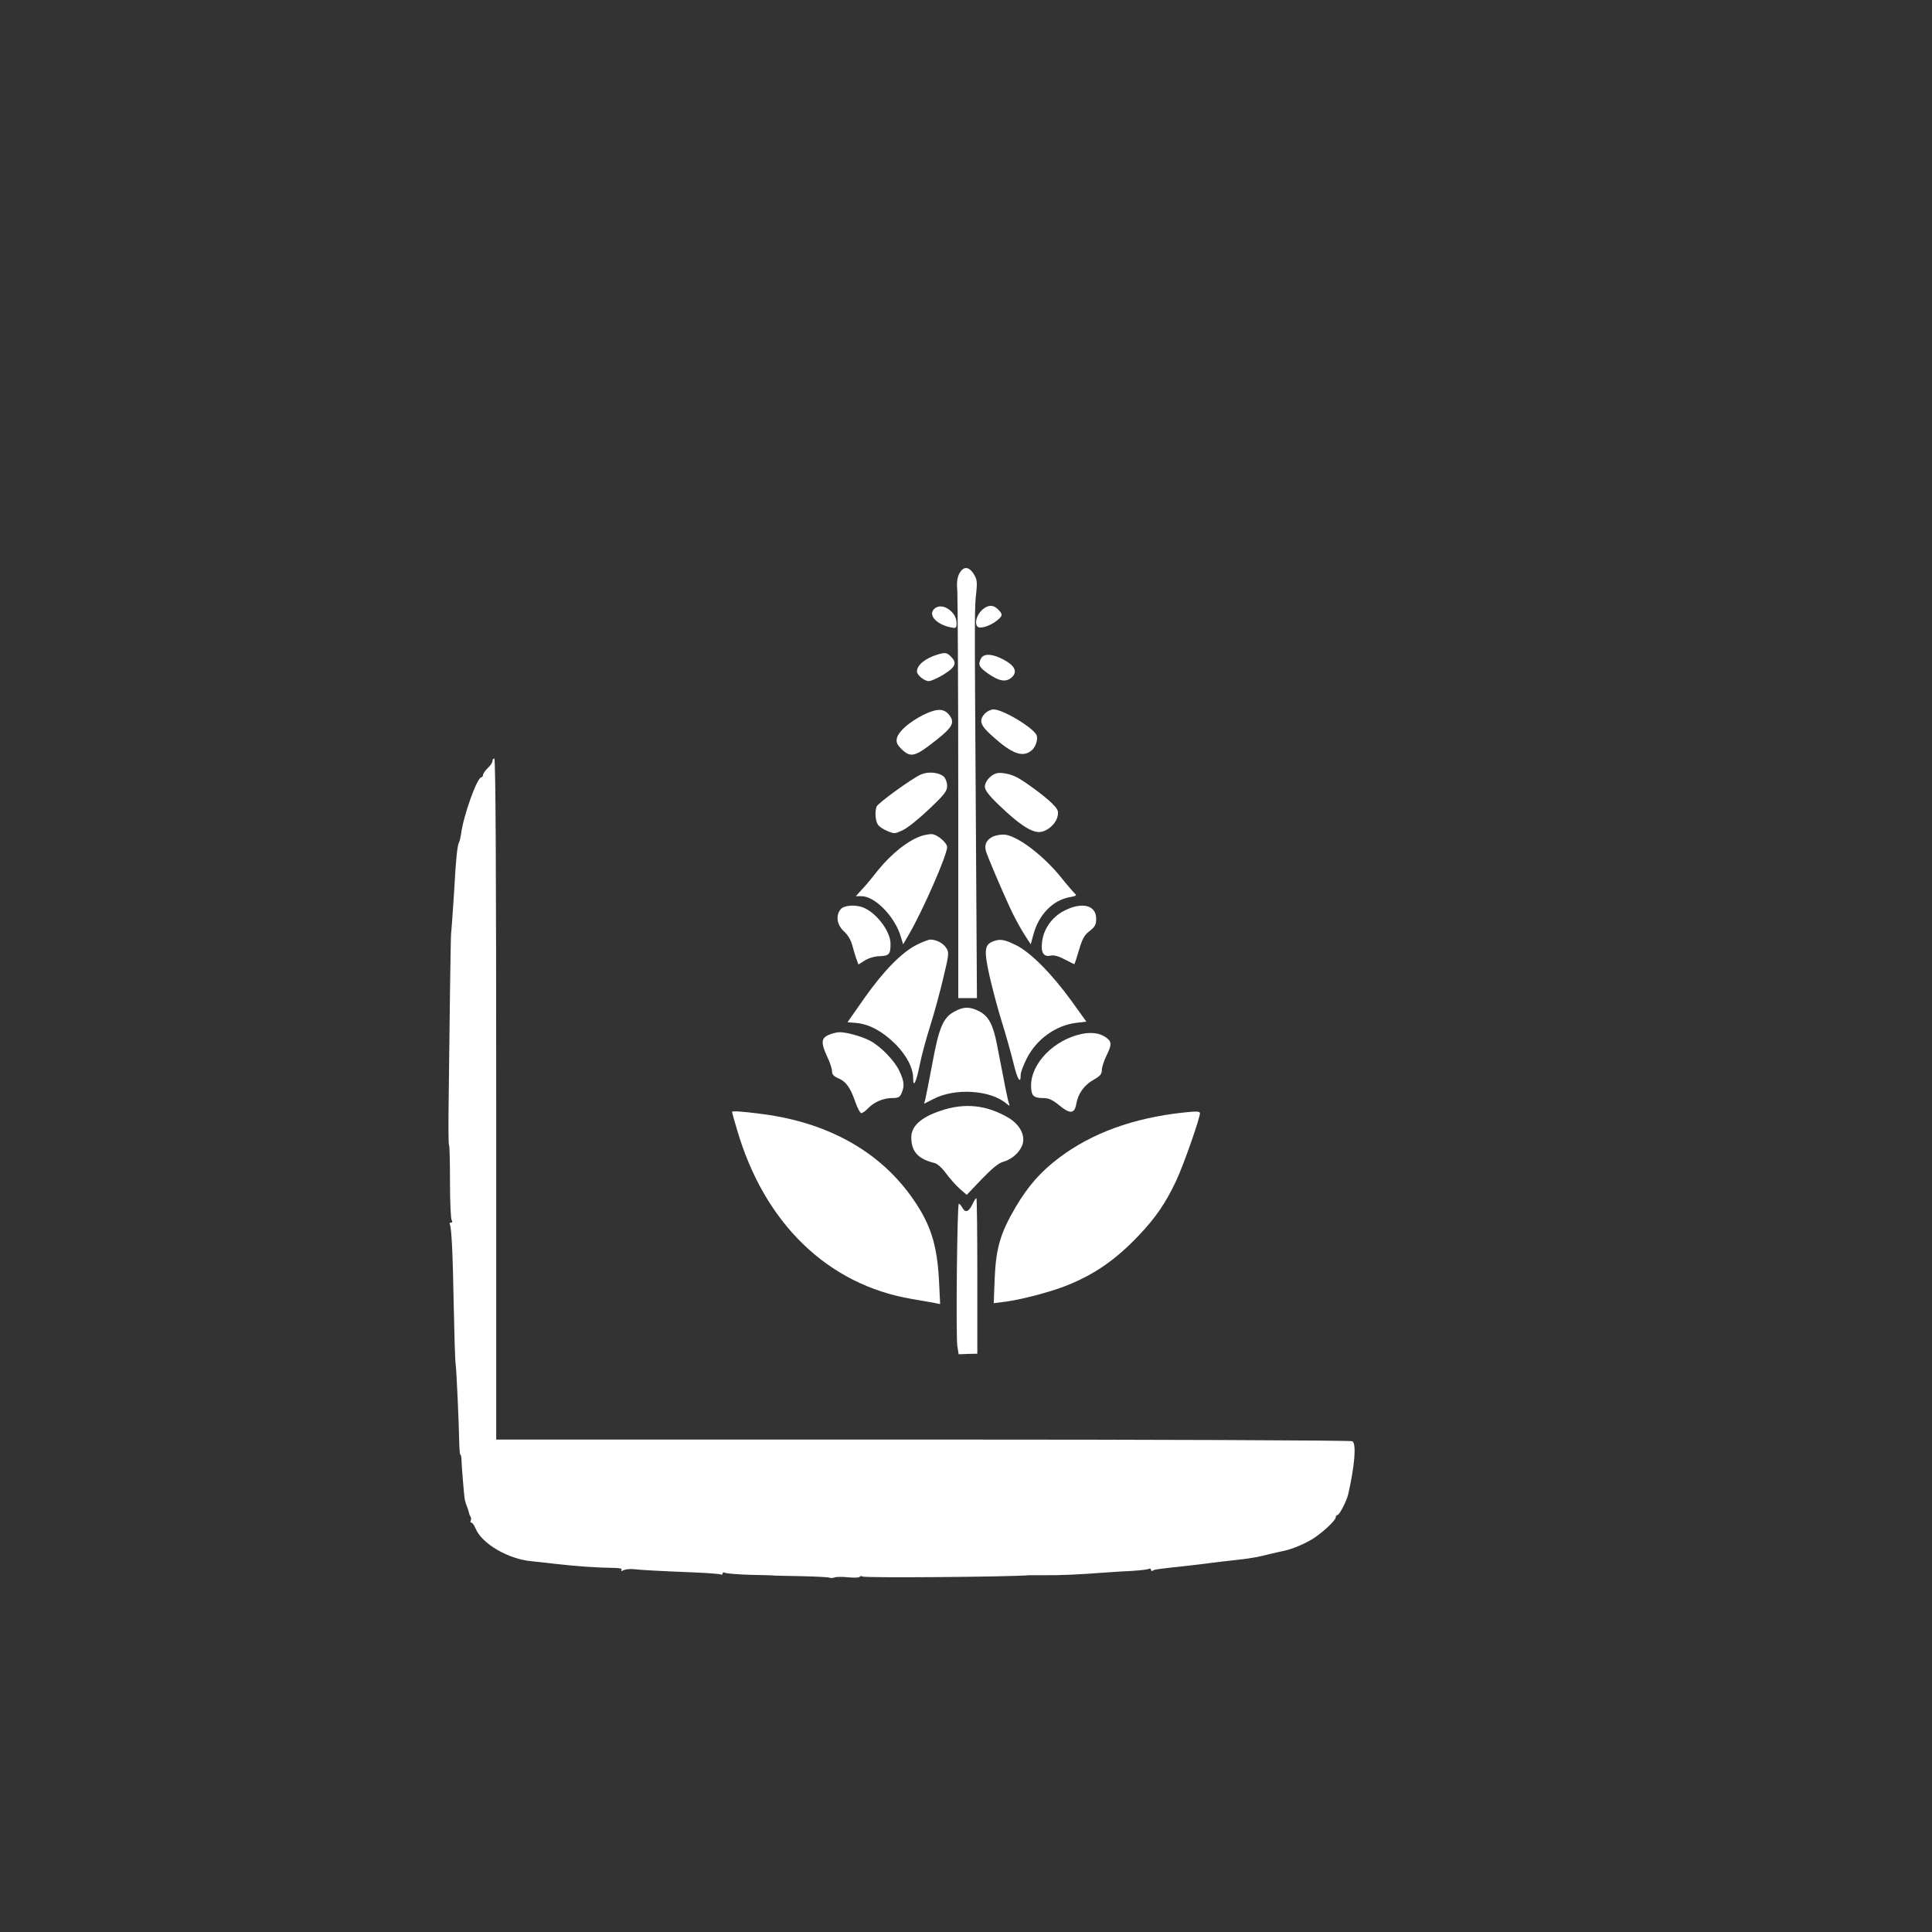 <?xml version="1.0" standalone="no"?>
<!DOCTYPE svg PUBLIC "-//W3C//DTD SVG 20010904//EN"
 "http://www.w3.org/TR/2001/REC-SVG-20010904/DTD/svg10.dtd">
<svg version="1.0" xmlns="http://www.w3.org/2000/svg"
 width="1024pt" height="1024pt" viewBox="0 0 1024 1024"
 preserveAspectRatio="xMidYMid meet">

<rect x="0" y="0" width="1024" height="1024" fill="#333333" stroke="none"/>

<g transform="translate(0,1024) scale(0.1,-0.1)"
fill="#ffffff" stroke="none">
<path d="M5084 7199 c-11 -23 -14 -48 -10 -93 2 -33 5 -532 5 -1108 l0 -1048
49 0 50 0 -6 988 c-7 1089 -7 1082 3 1167 5 50 3 65 -14 93 -27 41 -55 42 -77
1z"/>
<path d="M4957 7017 c-43 -31 1 -85 81 -102 30 -6 32 -5 32 24 0 57 -73 108
-113 78z"/>
<path d="M5206 7008 c-28 -26 -41 -66 -27 -87 11 -17 66 -1 105 30 31 25 32
33 6 59 -26 26 -53 25 -84 -2z"/>
<path d="M4970 6771 c-66 -20 -110 -56 -110 -90 0 -19 39 -51 63 -51 12 0 48
16 80 36 62 39 71 60 37 94 -21 21 -30 23 -70 11z"/>
<path d="M5200 6751 c-17 -33 -12 -46 34 -79 59 -42 95 -49 125 -25 36 29 23
63 -38 96 -59 32 -106 35 -121 8z"/>
<path d="M4894 6451 c-75 -38 -132 -88 -140 -123 -5 -22 0 -34 24 -58 49 -48
72 -42 185 48 85 67 98 92 70 130 -28 38 -66 39 -139 3z"/>
<path d="M5220 6458 c-33 -36 -25 -62 38 -118 106 -96 163 -117 210 -77 20 16
34 56 27 78 -12 38 -178 139 -229 139 -14 0 -34 -10 -46 -22z"/>
<path d="M2610 6206 c0 -8 -11 -24 -25 -37 -13 -13 -25 -30 -25 -36 0 -7 -4
-13 -9 -13 -22 0 -95 -203 -107 -299 -3 -19 -7 -38 -10 -43 -10 -16 -17 -81
-28 -278 -7 -108 -14 -205 -15 -205 -2 0 -9 -498 -13 -888 -2 -130 -1 -237 2
-237 3 0 5 -87 5 -193 0 -105 4 -198 9 -204 5 -8 4 -13 -3 -13 -7 0 -10 -4 -7
-9 9 -15 16 -150 21 -436 3 -148 7 -286 10 -305 5 -39 17 -306 19 -412 1 -38
3 -68 6 -68 3 0 5 -10 6 -22 0 -34 14 -201 18 -218 2 -8 6 -23 10 -32 4 -9 8
-22 10 -30 1 -7 5 -19 9 -25 5 -7 5 -17 2 -23 -3 -5 -2 -10 3 -10 5 0 16 -14
23 -32 33 -80 173 -162 297 -173 20 -2 78 -8 127 -14 111 -13 222 -20 298 -21
40 0 56 -3 51 -11 -4 -8 -1 -8 12 -1 11 5 35 7 54 5 45 -5 140 -10 313 -17 76
-3 142 -8 147 -11 6 -3 10 -1 10 5 0 6 5 8 12 4 7 -4 69 -9 138 -11 69 -1 125
-3 125 -4 0 0 63 -2 141 -3 77 -2 145 -5 150 -8 5 -3 17 -2 27 1 10 4 43 4 73
1 31 -3 57 -2 60 2 3 5 10 6 15 2 13 -8 786 -2 884 7 6 0 44 0 85 0 75 -1 186
4 315 14 39 3 105 7 147 9 43 3 82 7 88 11 5 3 10 1 10 -5 0 -6 5 -8 10 -5 11
7 18 8 175 25 55 6 111 13 125 15 25 3 101 13 170 20 52 6 100 15 145 27 22 5
51 12 65 15 43 7 103 30 155 59 52 29 135 104 135 123 0 6 4 11 9 11 10 0 49
75 57 111 34 149 44 267 22 280 -7 5 -1031 9 -2275 9 l-2263 0 0 1805 c0 1197
-3 1805 -10 1805 -5 0 -10 -6 -10 -14z"/>
<path d="M4881 6135 c-49 -22 -227 -151 -235 -170 -10 -28 -6 -79 8 -97 7 -10
30 -25 50 -33 36 -15 40 -15 83 6 25 12 87 62 139 112 81 77 94 94 94 122 0
18 -8 39 -17 48 -27 24 -83 29 -122 12z"/>
<path d="M5285 6142 c-31 -6 -65 -43 -65 -71 0 -19 20 -46 78 -101 98 -95 165
-140 209 -140 41 0 91 43 99 86 5 27 0 36 -32 68 -40 39 -141 113 -184 136
-32 17 -80 27 -105 22z"/>
<path d="M4889 5811 c-72 -22 -162 -93 -236 -184 -31 -40 -70 -87 -87 -104
l-30 -33 30 0 c69 0 171 -102 205 -204 l16 -51 32 55 c73 126 201 418 201 460
0 24 -56 70 -83 69 -12 0 -34 -4 -48 -8z"/>
<path d="M5263 5806 c-34 -16 -48 -44 -37 -78 8 -28 80 -197 127 -299 19 -42
52 -103 72 -135 l38 -59 13 47 c27 108 104 188 195 203 32 6 37 9 27 18 -8 7
-40 44 -72 84 -92 115 -227 219 -298 229 -18 2 -47 -2 -65 -10z"/>
<path d="M4457 5422 c-29 -32 -22 -85 17 -119 21 -20 37 -47 44 -76 7 -25 16
-57 22 -72 l10 -27 35 22 c19 12 53 22 77 22 51 2 58 10 58 66 0 66 -76 166
-147 193 -41 15 -98 11 -116 -9z"/>
<path d="M5639 5412 c-64 -33 -109 -97 -116 -167 -7 -55 9 -78 46 -70 18 4 42
-3 74 -20 27 -14 49 -25 51 -25 2 0 13 34 25 75 18 61 29 80 57 101 28 22 34
33 34 65 0 72 -76 91 -171 41z"/>
<path d="M4860 5233 c-80 -40 -175 -137 -277 -281 l-91 -130 48 -4 c69 -7 137
-44 206 -112 60 -61 94 -126 94 -183 0 -52 17 -17 34 70 10 50 36 146 57 212
21 66 52 180 69 253 30 125 31 134 15 158 -16 25 -52 44 -84 44 -9 0 -41 -12
-71 -27z"/>
<path d="M5262 5250 c-44 -18 -47 -48 -18 -180 15 -66 44 -176 65 -243 21 -67
49 -166 62 -219 21 -89 39 -119 39 -64 0 13 14 50 31 84 52 104 155 178 265
191 l52 6 -79 110 c-103 142 -216 257 -293 295 -62 31 -86 35 -124 20z"/>
<path d="M5056 4877 c-58 -32 -80 -86 -115 -277 -17 -91 -34 -175 -37 -188
l-6 -22 49 25 c115 60 302 48 387 -24 17 -14 19 -14 14 0 -6 14 -21 90 -64
313 -20 105 -45 151 -94 176 -50 26 -85 25 -134 -3z"/>
<path d="M4393 4755 c-41 -17 -43 -42 -8 -117 14 -29 25 -63 25 -76 0 -17 9
-27 35 -38 40 -17 63 -50 90 -129 11 -30 24 -55 30 -55 6 0 22 11 34 24 32 34
82 56 128 56 33 0 42 4 51 25 17 38 15 64 -12 120 -25 54 -101 132 -157 160
-41 22 -125 45 -159 44 -14 0 -40 -6 -57 -14z"/>
<path d="M5734 4760 c-146 -30 -269 -155 -269 -273 0 -55 12 -67 66 -67 28 0
48 -10 84 -39 57 -47 81 -45 90 10 9 53 43 100 93 127 33 19 42 29 42 51 0 15
12 51 26 79 28 57 27 73 -8 96 -32 21 -74 26 -124 16z"/>
<path d="M4986 4353 c-105 -35 -156 -82 -156 -141 0 -75 36 -115 122 -136 16
-3 41 -26 62 -55 20 -27 53 -64 73 -82 l37 -32 78 82 c53 55 90 86 112 92 46
13 86 46 103 86 21 50 -9 111 -71 148 -117 69 -232 81 -360 38z"/>
<path d="M3880 4346 c0 -2 11 -43 26 -92 144 -497 481 -824 928 -899 50 -9
104 -18 120 -21 l29 -6 -6 123 c-10 191 -44 299 -137 433 -173 250 -447 405
-797 451 -114 15 -163 18 -163 11z"/>
<path d="M6270 4343 c-264 -29 -482 -108 -656 -239 -99 -75 -164 -149 -231
-262 -81 -138 -104 -217 -111 -378 l-5 -131 64 8 c93 13 251 55 334 90 141 58
251 135 368 258 92 96 147 177 202 295 38 81 125 329 125 356 0 10 -20 11 -90
3z"/>
<path d="M5153 3855 c-19 -39 -37 -45 -53 -15 -6 11 -14 20 -18 20 -9 0 -16
-697 -8 -754 l7 -44 49 2 50 1 0 413 c0 226 -2 412 -5 412 -3 0 -13 -16 -22
-35z"/>
</g>
</svg>
